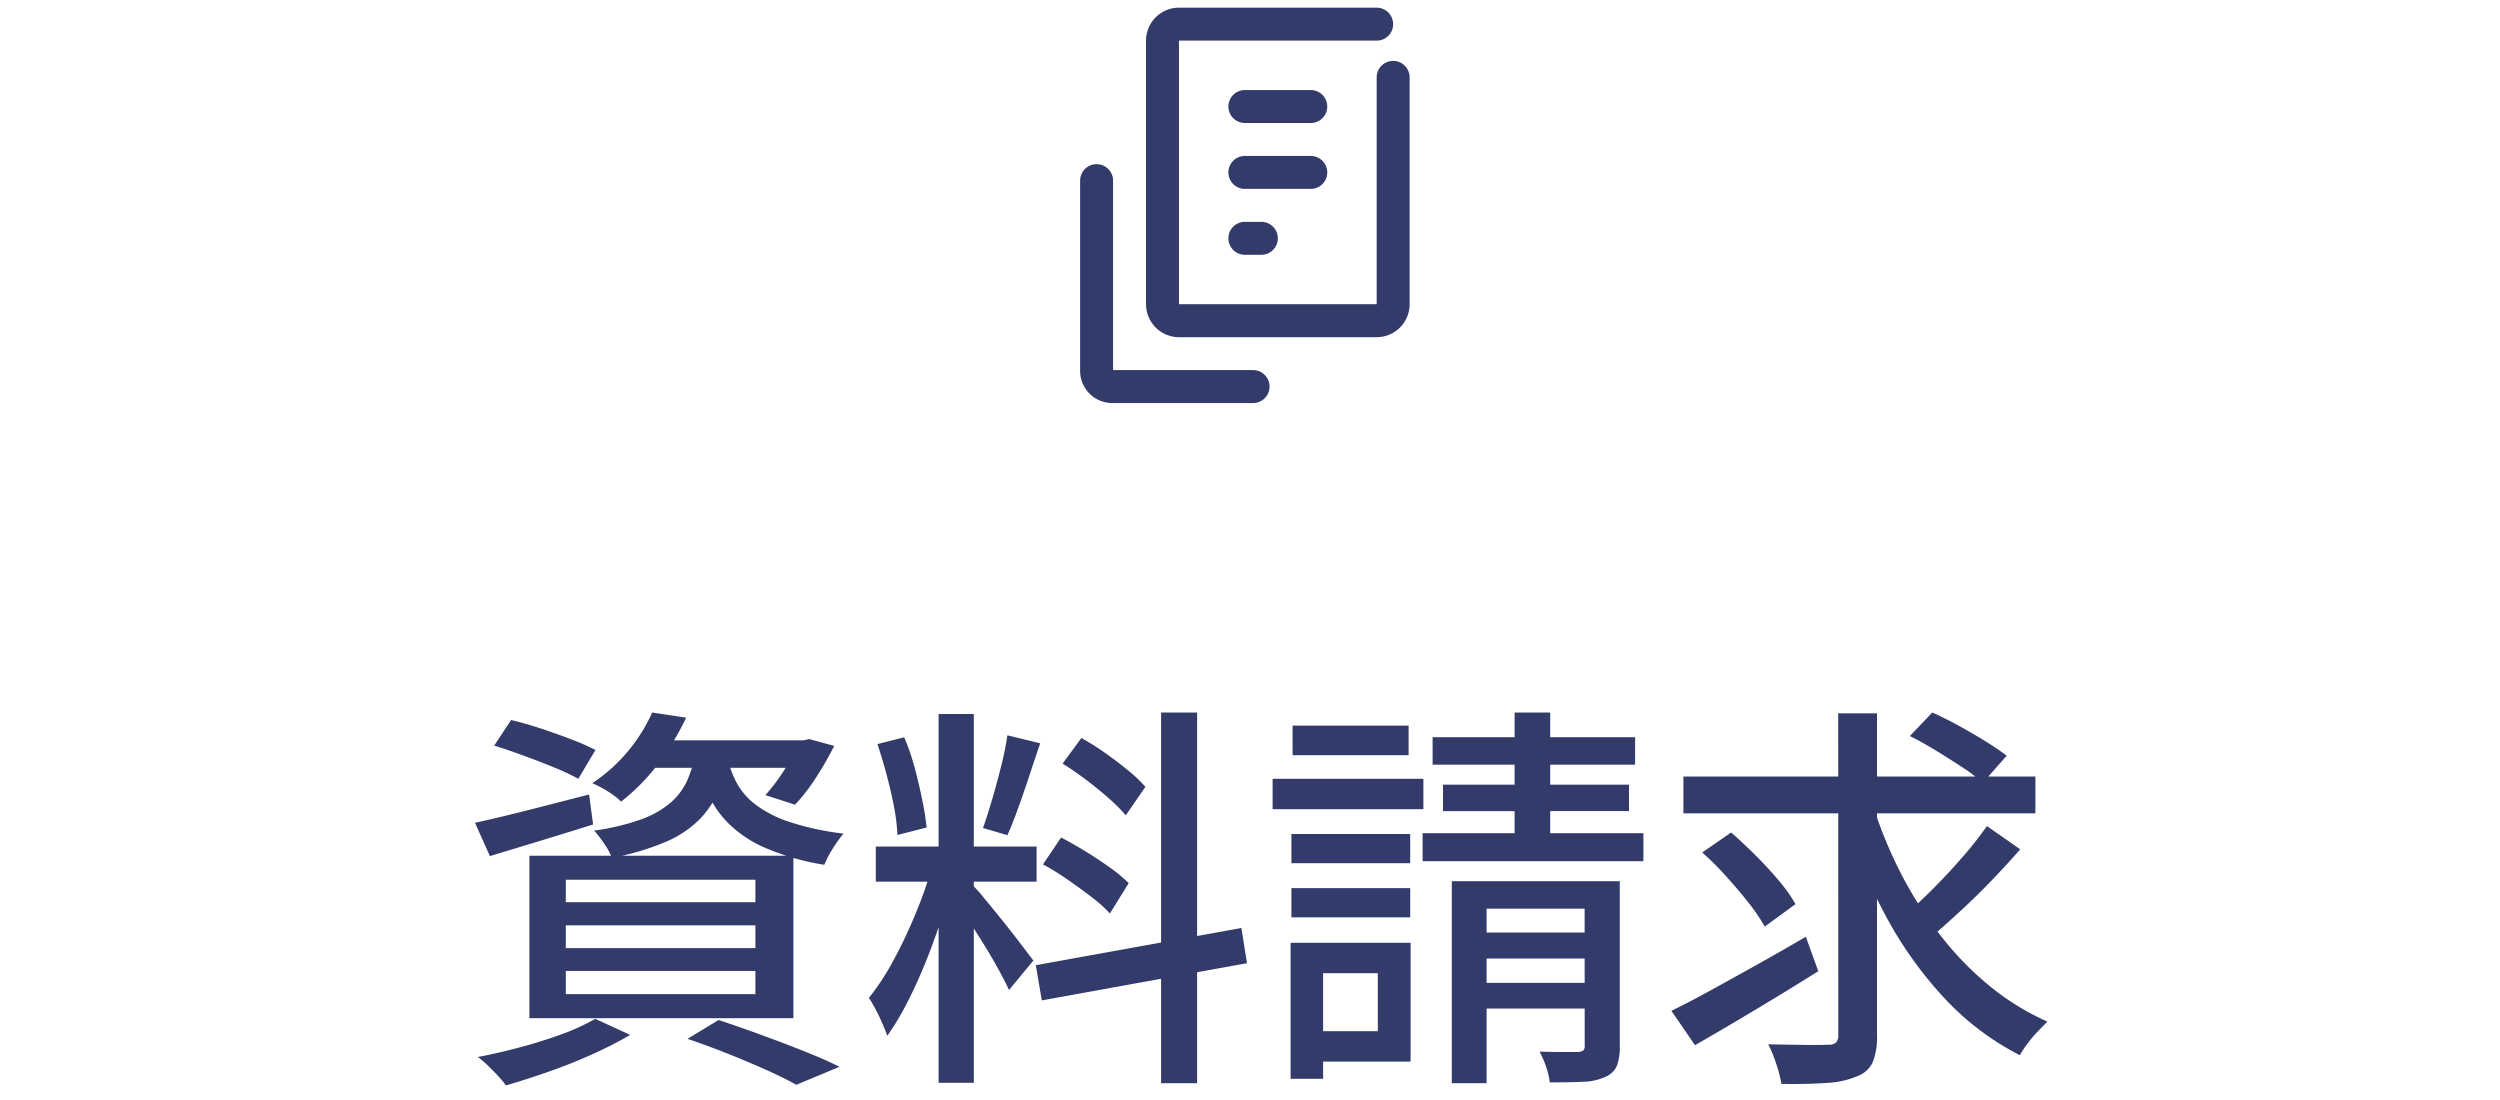 <svg xmlns="http://www.w3.org/2000/svg" xmlns:xlink="http://www.w3.org/1999/xlink" width="100" height="44" viewBox="0 0 100 44">
  <defs>
    <clipPath id="clip-path">
      <rect id="長方形_378" data-name="長方形 378" width="13.385" height="16.253" fill="#323b69" stroke="rgba(0,0,0,0)" stroke-width="1"/>
    </clipPath>
  </defs>
  <g id="資料請求" transform="translate(-4323 -301)">
    <g id="グループ_4751" data-name="グループ 4751">
      <rect id="長方形_3378" data-name="長方形 3378" width="100" height="44" transform="translate(4323 301)" fill="none"/>
      <path id="パス_13118" data-name="パス 13118" d="M-30.576-12.176-29.9-13.2q.544.128,1.176.336t1.216.432a9.678,9.678,0,0,1,.984.432l-.688,1.152a8.7,8.7,0,0,0-.952-.448q-.584-.24-1.216-.472T-30.576-12.176Zm-.768,3.088q.88-.192,2.1-.5l2.464-.632.16,1.2q-1.072.336-2.152.664l-1.976.6Zm6.976-3.3h6.3v1.1h-7.168Zm5.92,0h.24l.24-.048.992.272a13.1,13.1,0,0,1-.736,1.28,7.209,7.209,0,0,1-.832,1.072l-1.184-.384a7.24,7.24,0,0,0,.712-.936,6.313,6.313,0,0,0,.568-1.064Zm-4.08.432h1.36a6.448,6.448,0,0,1-.408,1.536,3.821,3.821,0,0,1-.792,1.2,4.29,4.29,0,0,1-1.36.9,10.282,10.282,0,0,1-2.144.632,2.4,2.4,0,0,0-.3-.56,4.477,4.477,0,0,0-.408-.528A9.424,9.424,0,0,0-24.7-9.224a3.87,3.87,0,0,0,1.176-.664,2.609,2.609,0,0,0,.672-.9A4.346,4.346,0,0,0-22.528-11.952Zm1.3.336a3.914,3.914,0,0,0,.352.936,2.739,2.739,0,0,0,.728.848,4.62,4.62,0,0,0,1.344.7,10.986,10.986,0,0,0,2.2.48,5.124,5.124,0,0,0-.424.592,3.949,3.949,0,0,0-.344.656,9.98,9.98,0,0,1-2.368-.68,4.794,4.794,0,0,1-1.464-.976,4.144,4.144,0,0,1-.816-1.168,7.322,7.322,0,0,1-.44-1.256ZM-24.256-13.5l1.36.208A10.943,10.943,0,0,1-23.96-11.52,8.162,8.162,0,0,1-25.5-9.936a3.009,3.009,0,0,0-.544-.416,4.264,4.264,0,0,0-.608-.32,6.621,6.621,0,0,0,1.5-1.368A6.66,6.66,0,0,0-24.256-13.5Zm-3.456,8.512v.912h7.584v-.912Zm0,1.824v.928h7.584v-.928Zm0-3.648v.9h7.584v-.9Zm-1.456-.96h10.56v6.5h-10.56Zm6.32,7.328L-21.6-1.2q.864.288,1.76.616t1.7.648q.8.32,1.376.608l-1.728.72q-.48-.272-1.176-.584t-1.512-.64Q-22-.16-22.848-.448Zm-3.68-.8,1.392.64a16.3,16.3,0,0,1-1.5.768q-.848.384-1.752.7t-1.72.552a3.7,3.7,0,0,0-.312-.376q-.2-.216-.416-.424a3.82,3.82,0,0,0-.392-.336q.832-.16,1.7-.392t1.656-.52A8.934,8.934,0,0,0-26.528-1.248ZM-12.8-13.44h1.408V1.312H-12.8Zm-2.512,5.3H-8.88v1.408h-6.432Zm2.272.736.864.416q-.208.8-.5,1.7t-.64,1.768q-.352.872-.744,1.632a10.777,10.777,0,0,1-.792,1.32q-.08-.224-.2-.5t-.264-.552q-.144-.272-.272-.464a9.887,9.887,0,0,0,.992-1.52,19.1,19.1,0,0,0,.9-1.912A16.5,16.5,0,0,0-13.04-7.408Zm1.616.832a4.009,4.009,0,0,1,.392.432q.248.3.552.672t.6.752q.3.384.528.688t.344.448L-9.984-2.4q-.144-.32-.416-.816T-11-4.24q-.328-.528-.632-.992t-.5-.736Zm-3.824-5.664,1.072-.272A9.018,9.018,0,0,1-13.76-11.3q.176.656.3,1.272A10.324,10.324,0,0,1-13.28-8.9l-1.168.3a7.4,7.4,0,0,0-.136-1.128q-.12-.632-.3-1.3T-15.248-12.24Zm5.2-.352,1.312.32q-.208.608-.432,1.288t-.448,1.3q-.224.624-.432,1.088l-.976-.288q.176-.5.368-1.152t.36-1.328A12.283,12.283,0,0,0-10.048-12.592ZM-3.9-13.5h1.44V1.328H-3.9ZM-8.912-3.392-.688-4.88l.224,1.408L-8.672-1.984Zm1.072-8.064.752-1.024a10.268,10.268,0,0,1,.952.6q.488.344.92.7a5.185,5.185,0,0,1,.688.656l-.784,1.136a6.615,6.615,0,0,0-.672-.672q-.416-.368-.9-.736T-7.84-11.456Zm-.784,4.032L-7.9-8.5q.464.24.984.56t.976.648a6.082,6.082,0,0,1,.744.616l-.752,1.216a5.307,5.307,0,0,0-.72-.648q-.448-.344-.96-.7T-8.624-7.424ZM1.312-8.64H6.064v1.168H1.312Zm.048-4.336H6v1.184H1.36Zm-.048,6.5H6.064v1.168H1.312ZM.56-10.848H6.592v1.216H.56Zm1.408,6.56H6.08V.464H1.968V-.752h2.8v-2.32h-2.8Zm-.688,0h1.3v5.44H1.28Zm5.68-8.224h8.1v1.1H6.96Zm.416,1.9h7.44v1.056H7.376ZM6.56-8.672h8.832v1.12H6.56ZM10.24-13.5h1.424v5.776H10.24ZM7.728-6.752h6.128v1.1H9.12V1.328H7.728Zm5.312,0h1.408V-.144a2.086,2.086,0,0,1-.12.784.866.866,0,0,1-.488.448,2.3,2.3,0,0,1-.88.184q-.544.024-1.312.024A3.088,3.088,0,0,0,11.5.672a3.641,3.641,0,0,0-.264-.608q.512.016.952.016h.584a.412.412,0,0,0,.216-.064.25.25,0,0,0,.056-.192ZM8.336-4.7H13.76v1.04H8.336Zm0,2.016H13.76v1.024H8.336Zm8.656-8.256h14.08v1.472H16.992Zm7.632,1.312a17.385,17.385,0,0,0,1.12,2.664A15.8,15.8,0,0,0,27.3-4.552a12.388,12.388,0,0,0,1.952,2,10.113,10.113,0,0,0,2.3,1.416q-.16.16-.376.384a5.091,5.091,0,0,0-.408.48,4.678,4.678,0,0,0-.32.48,10.875,10.875,0,0,1-3.032-2.3A15.661,15.661,0,0,1,25.088-5.36,22.318,22.318,0,0,1,23.44-9.3Zm4.512.672,1.328.928q-.528.608-1.152,1.256T28.064-5.552q-.624.576-1.168,1.04L25.808-5.36q.528-.448,1.144-1.064t1.2-1.288A14.806,14.806,0,0,0,29.136-8.96Zm-3.088-3.6.9-.944q.5.224,1.056.528t1.072.624q.512.32.848.576l-.96,1.088a5.931,5.931,0,0,0-.8-.616q-.5-.328-1.048-.664T26.048-12.56ZM17.744-7.9,18.9-8.7q.48.416.984.92t.928,1.008a6.056,6.056,0,0,1,.664.936l-1.232.9a6.728,6.728,0,0,0-.632-.936q-.408-.52-.9-1.064A10.9,10.9,0,0,0,17.744-7.9Zm5.44-5.568h1.552V-.608A2.726,2.726,0,0,1,24.56.5a1.091,1.091,0,0,1-.624.552,3.518,3.518,0,0,1-1.2.264q-.752.056-1.824.04a4.978,4.978,0,0,0-.2-.784,5.27,5.27,0,0,0-.328-.8q.784.016,1.472.024t.928-.008A.436.436,0,0,0,23.1-.3a.436.436,0,0,0,.088-.312Zm-6.672,11.9Q17.2-1.9,18.08-2.384t1.864-1.032q.984-.552,1.944-1.112l.5,1.376q-1.248.784-2.56,1.568T17.456-.192Z" transform="translate(4373.344 343)" fill="#323b69"/>
      <g id="グループ_4748" data-name="グループ 4748" transform="translate(4366 301.307)">
        <g id="グループ_361" data-name="グループ 361" clip-path="url(#clip-path)">
          <path id="パス_477" data-name="パス 477" d="M6.919,28.555H1.285A1.287,1.287,0,0,1,0,27.27V19.659a.659.659,0,0,1,1.318,0v7.578h5.6a.659.659,0,0,1,0,1.318" transform="translate(0.205 -12.74)" fill="#323b69" stroke="rgba(0,0,0,0)" stroke-width="1"/>
          <path id="パス_478" data-name="パス 478" d="M17.226,13.18H9.318A1.319,1.319,0,0,1,8,11.862V1.318A1.319,1.319,0,0,1,9.318,0h7.908a.659.659,0,1,1,0,1.318H9.318V11.862h7.908V2.788a.659.659,0,1,1,1.318,0v9.074a1.319,1.319,0,0,1-1.318,1.318" transform="translate(-5.159)" fill="#323b69" stroke="rgba(0,0,0,0)" stroke-width="1"/>
          <path id="パス_479" data-name="パス 479" d="M21.295,11.318H18.659a.659.659,0,0,1,0-1.318h2.636a.659.659,0,0,1,0,1.318" transform="translate(-11.864 -6.705)" fill="#323b69" stroke="rgba(0,0,0,0)" stroke-width="1"/>
          <path id="パス_480" data-name="パス 480" d="M21.295,19.318H18.659a.659.659,0,1,1,0-1.318h2.636a.659.659,0,1,1,0,1.318" transform="translate(-11.864 -12.069)" fill="#323b69" stroke="rgba(0,0,0,0)" stroke-width="1"/>
          <path id="パス_481" data-name="パス 481" d="M19.318,27.318h-.659a.659.659,0,0,1,0-1.318h.659a.659.659,0,1,1,0,1.318" transform="translate(-11.864 -17.433)" fill="#323b69" stroke="rgba(0,0,0,0)" stroke-width="1"/>
        </g>
      </g>
    </g>
  </g>
</svg>
